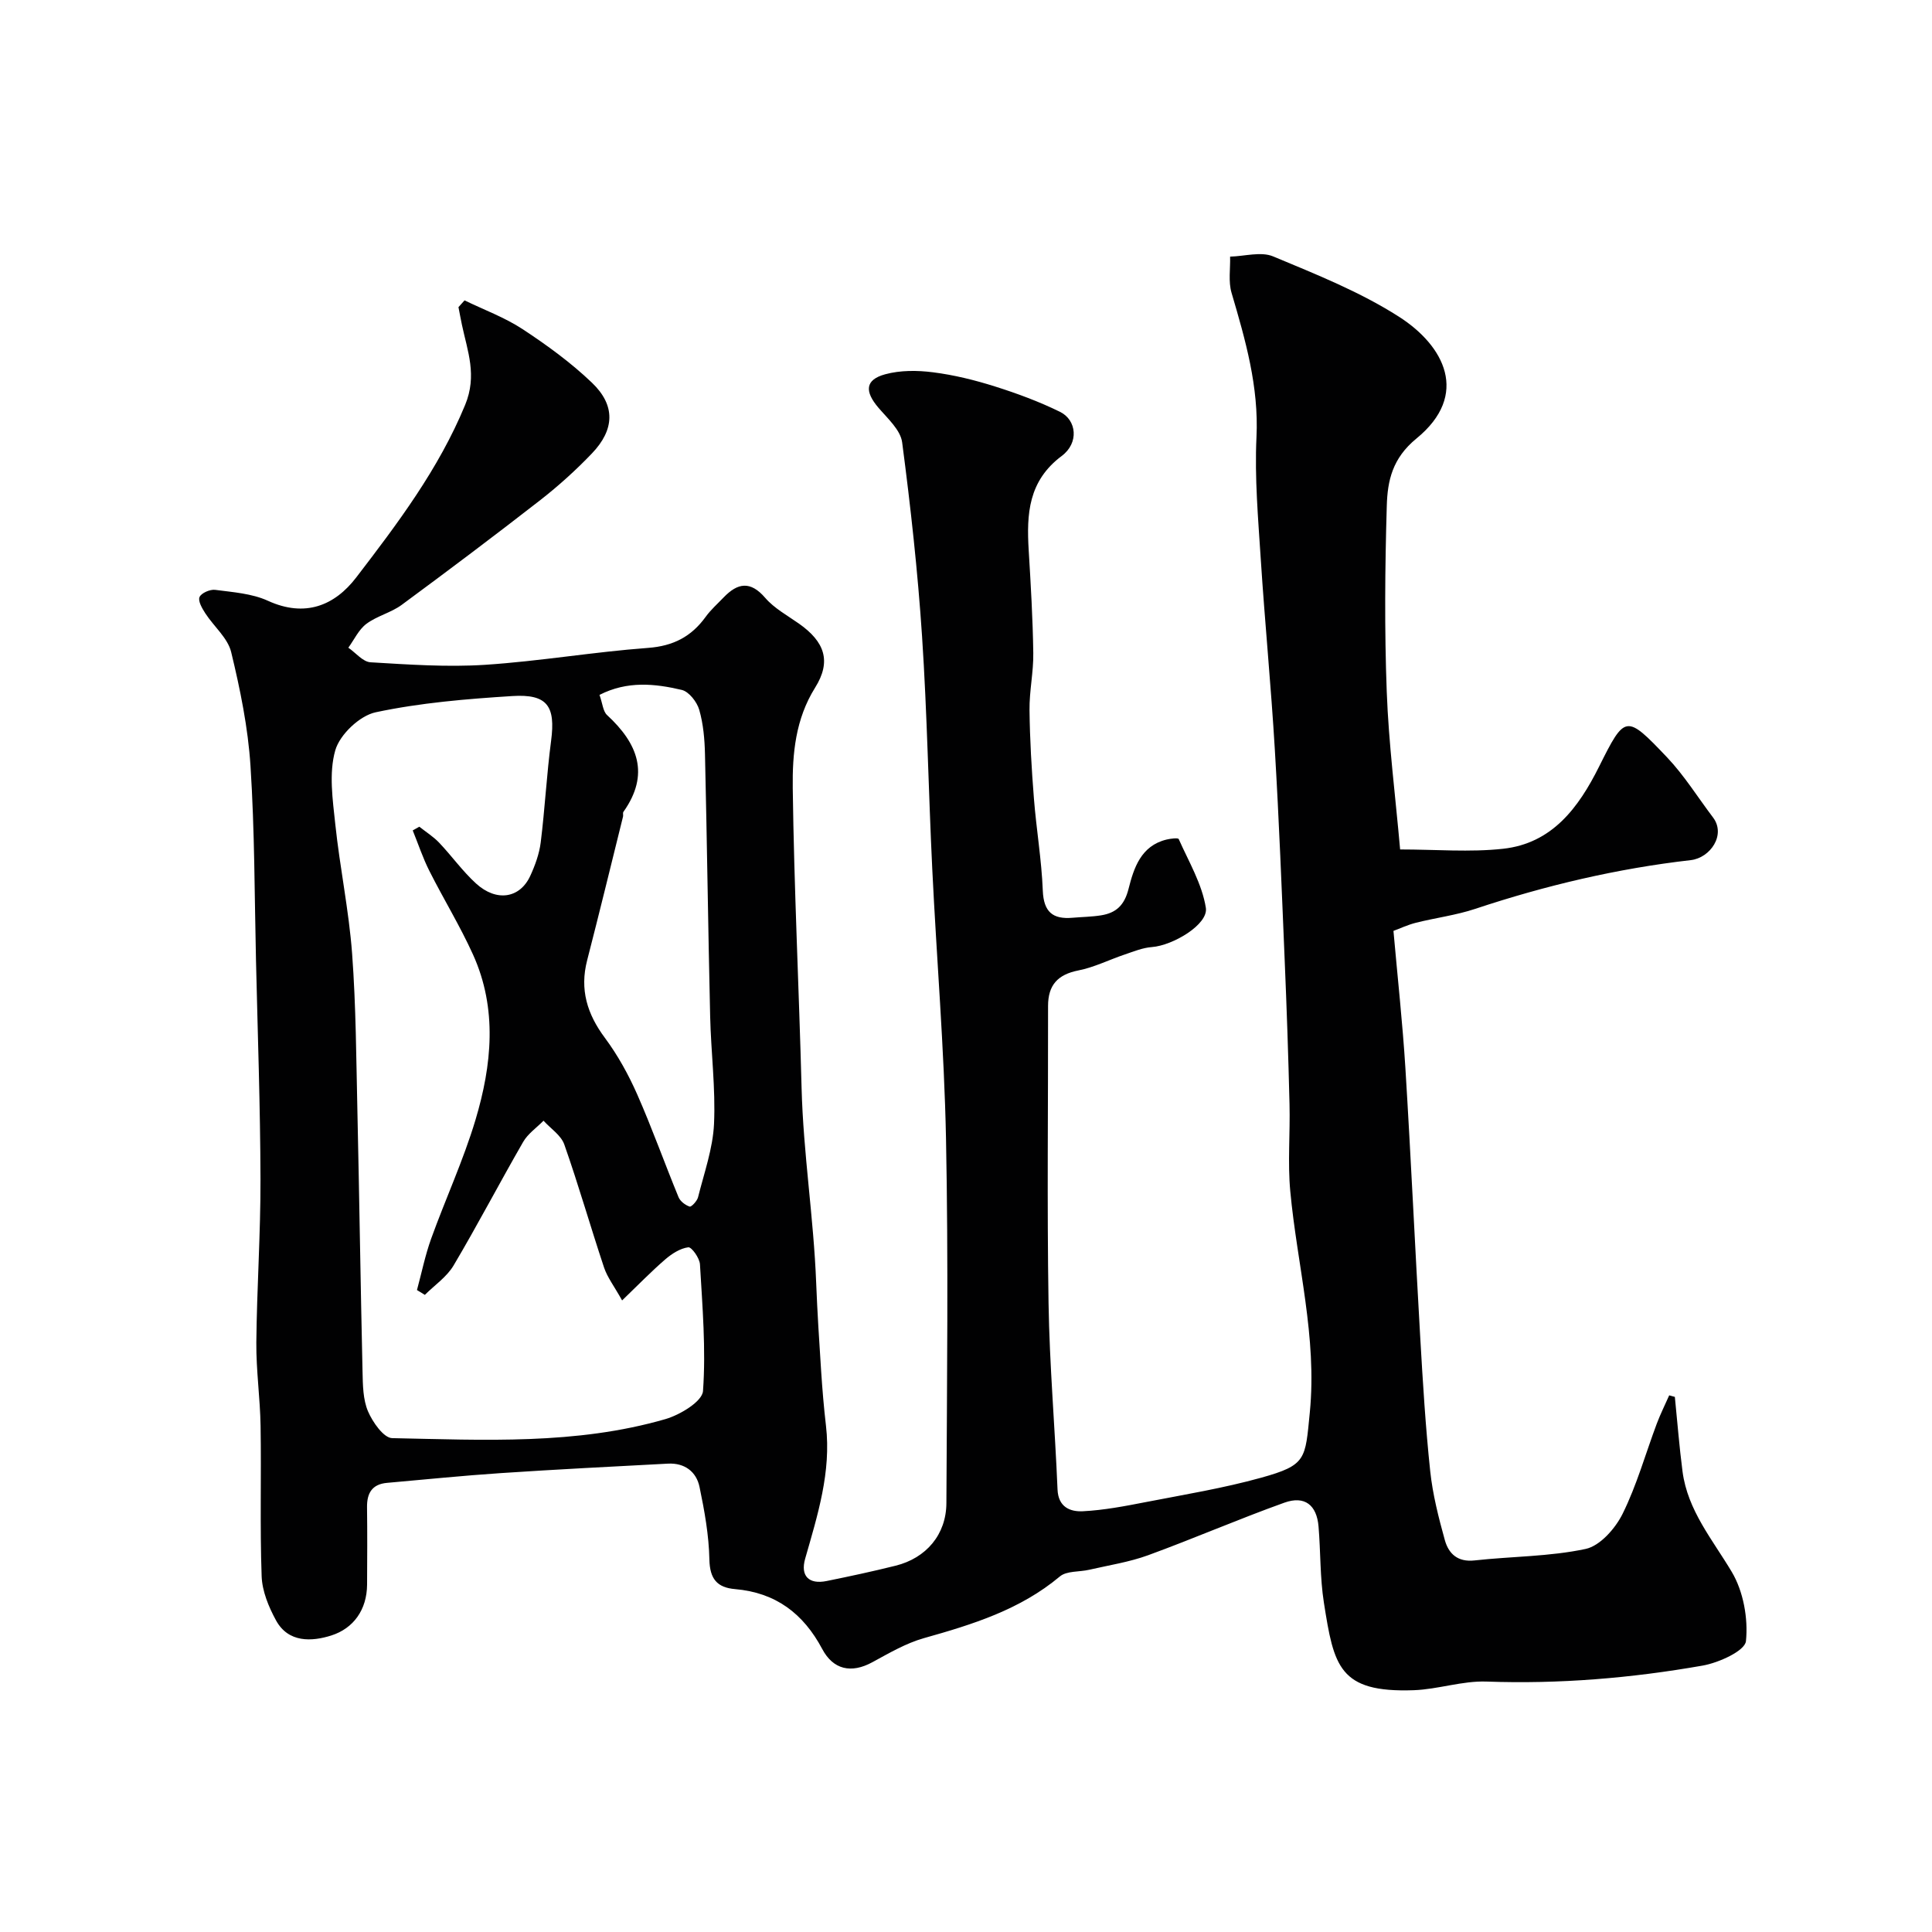 <svg enable-background="new 0 0 400 400" viewBox="0 0 400 400" xmlns="http://www.w3.org/2000/svg"><path d="m96.18 62.19c4.02 1.95 8.3 3.52 12.01 5.95 5.05 3.32 10.01 6.93 14.36 11.09 4.91 4.69 4.73 9.71-.01 14.66-3.3 3.45-6.89 6.69-10.65 9.63-9.47 7.37-19.06 14.59-28.72 21.71-2.2 1.62-5.12 2.29-7.31 3.93-1.59 1.19-2.52 3.26-3.74 4.94 1.53 1.05 3.01 2.93 4.6 3.02 7.9.47 15.86 1.03 23.74.52 11.27-.74 22.46-2.67 33.72-3.5 5.23-.39 8.96-2.34 11.92-6.43 1.06-1.47 2.46-2.7 3.72-4.02 2.89-3 5.52-3.5 8.61.09 1.87 2.17 4.58 3.64 6.98 5.33 5.34 3.76 6.77 7.79 3.35 13.26-4.08 6.52-4.72 13.7-4.63 20.8.27 20.7 1.29 41.4 1.83 62.1.35 13.5 2.5 26.85 3.02 40.32.24 6.1.63 12.2 1.03 18.3.25 3.77.56 7.55 1 11.3 1.11 9.58-1.74 18.52-4.31 27.52-1.02 3.56.75 5.38 4.46 4.62 4.78-.97 9.54-1.99 14.27-3.17 6.32-1.57 10.48-6.44 10.51-12.95.12-25.16.42-50.33-.08-75.48-.37-18.65-1.95-37.27-2.85-55.91-.78-16.03-1.05-32.09-2.11-48.1-.89-13.42-2.37-26.81-4.12-40.14-.34-2.56-3-4.93-4.88-7.13-2.94-3.43-2.79-5.83 1.37-6.96 3.12-.85 6.66-.83 9.91-.41 4.33.55 8.64 1.61 12.81 2.93 4.6 1.45 9.16 3.14 13.48 5.26 3.44 1.69 3.97 6.43.35 9.13-6.93 5.18-7.29 12.03-6.84 19.51.43 7.09.85 14.2.95 21.3.06 3.93-.83 7.87-.78 11.8.07 6.1.43 12.21.91 18.29.5 6.38 1.59 12.72 1.84 19.1.18 4.43 2.08 5.97 6.17 5.61 1.97-.17 3.96-.19 5.9-.5 3.1-.5 4.82-2.07 5.68-5.47 1.09-4.31 2.56-8.94 7.88-10.22.83-.2 2.38-.39 2.51-.1 2.08 4.68 4.84 9.31 5.62 14.24.54 3.43-6.83 7.8-11.18 8.12-1.89.14-3.76.91-5.59 1.53-3.22 1.08-6.33 2.66-9.63 3.31-4.29.85-6.27 3.05-6.27 7.35.03 20.5-.23 41 .1 61.49.2 12.88 1.33 25.73 1.86 38.61.15 3.68 2.63 4.64 5.22 4.52 4.38-.22 8.74-1.06 13.06-1.9 7.98-1.55 16.04-2.87 23.86-5.04 9.44-2.62 9.13-3.81 10.09-13.5 1.54-15.63-2.62-30.54-4.04-45.79-.56-5.97-.01-12.04-.16-18.06-.24-9.94-.58-19.87-1-29.8-.61-14.54-1.17-29.08-2.04-43.6-.78-13.14-2.06-26.26-2.91-39.4-.54-8.42-1.29-16.89-.89-25.29.5-10.46-2.28-20.1-5.16-29.88-.69-2.33-.23-4.99-.3-7.5 3-.07 6.39-1.1 8.92-.04 8.89 3.71 17.99 7.33 26.05 12.49 9.35 5.98 14.72 16.13 3.61 25.21-5 4.09-5.99 8.75-6.14 13.91-.38 12.82-.49 25.67-.01 38.49.4 10.8 1.79 21.56 2.77 32.68 7.41 0 14.43.61 21.3-.14 10.17-1.11 15.64-8.5 19.88-16.99 5.39-10.78 5.56-10.91 14.07-1.96 3.58 3.77 6.37 8.29 9.53 12.46 2.73 3.6-.56 8.37-4.6 8.84-15.22 1.74-30.06 5.24-44.6 10.08-3.99 1.33-8.23 1.86-12.32 2.89-1.68.42-3.28 1.18-4.64 1.68.87 9.82 1.89 19.08 2.47 28.37 1.15 18.62 2 37.26 3.08 55.88.53 9.21 1.09 18.43 2.06 27.6.51 4.82 1.73 9.6 3.03 14.29.78 2.79 2.64 4.59 6.15 4.2 7.67-.85 15.5-.78 23-2.38 2.99-.64 6.15-4.24 7.65-7.27 2.94-5.93 4.74-12.43 7.08-18.67.75-1.99 1.71-3.91 2.57-5.86.39.11.78.21 1.17.32.52 5.15.92 10.32 1.59 15.45 1.06 8.06 6.19 14.07 10.18 20.76 2.42 4.05 3.43 9.67 2.95 14.36-.21 2.02-5.62 4.47-8.95 5.06-14.78 2.6-29.69 3.85-44.76 3.31-5-.18-10.04 1.61-15.08 1.79-15.49.54-16.52-4.97-18.59-18.11-.82-5.19-.67-10.53-1.11-15.78-.37-4.44-2.85-6.45-7.07-4.94-9.49 3.4-18.76 7.43-28.23 10.89-3.9 1.42-8.1 2.06-12.17 3-2.05.48-4.67.2-6.09 1.39-8.24 6.9-18.08 9.94-28.14 12.77-3.72 1.05-7.21 3.1-10.65 4.97-4.44 2.43-8.15 1.52-10.4-2.71-3.93-7.39-9.67-11.69-18.04-12.41-3.74-.32-5.24-2.11-5.33-6.13-.1-5.02-1.01-10.08-2.04-15.02-.66-3.18-3.1-5.01-6.53-4.83-11.54.61-23.08 1.19-34.6 1.96-7.86.52-15.71 1.33-23.56 2.02-3.1.27-4.19 2.12-4.15 5.05.07 5.33.04 10.66.01 16-.03 5.21-2.8 9.08-7.41 10.55-4 1.27-8.89 1.56-11.45-3.14-1.52-2.78-2.86-6.04-2.97-9.13-.37-10.35-.05-20.73-.22-31.09-.09-5.77-.93-11.54-.88-17.3.11-11.27.89-22.53.86-33.8-.04-15.1-.58-30.2-.93-45.3-.31-13.43-.27-26.89-1.14-40.29-.51-7.92-2.13-15.83-4-23.56-.71-2.92-3.58-5.29-5.34-8-.66-1.02-1.56-2.55-1.21-3.38.34-.83 2.17-1.63 3.22-1.5 3.7.49 7.64.75 10.95 2.27 7.67 3.5 13.8 1 18.27-4.83 8.57-11.18 17.06-22.42 22.55-35.72 2.53-6.12.5-11.11-.66-16.58-.26-1.22-.48-2.45-.72-3.67.42-.48.84-.94 1.26-1.4zm-8.22 205.9c-.54-.33-1.08-.66-1.63-1 .96-3.54 1.69-7.17 2.93-10.62 2.97-8.24 6.68-16.25 9.19-24.63 3.38-11.32 4.57-22.95-.51-34.19-2.68-5.93-6.11-11.51-9.04-17.33-1.36-2.69-2.31-5.59-3.45-8.39.46-.26.92-.51 1.37-.77 1.38 1.1 2.92 2.06 4.12 3.33 2.61 2.75 4.83 5.89 7.62 8.43 4.22 3.85 9.07 3.09 11.22-1.57 1.01-2.19 1.87-4.57 2.17-6.94.87-7 1.23-14.06 2.15-21.04.94-7.15-.74-9.72-8.03-9.26-9.48.6-19.04 1.39-28.29 3.36-3.31.7-7.42 4.61-8.36 7.86-1.36 4.73-.54 10.23 0 15.33.94 8.94 2.81 17.8 3.48 26.76.81 10.9.85 21.86 1.1 32.79.4 17.93.65 35.87 1.06 53.8.06 2.76.09 5.74 1.13 8.19.96 2.24 3.24 5.51 5 5.55 18.96.38 38.06 1.42 56.58-3.94 3.03-.88 7.63-3.65 7.78-5.82.62-8.68-.12-17.48-.63-26.22-.07-1.29-1.73-3.61-2.41-3.53-1.67.21-3.4 1.32-4.75 2.48-2.88 2.48-5.53 5.22-8.96 8.52-1.64-2.95-3.05-4.76-3.74-6.82-2.82-8.46-5.27-17.06-8.23-25.47-.67-1.91-2.83-3.29-4.3-4.92-1.43 1.46-3.24 2.69-4.22 4.4-4.89 8.48-9.42 17.17-14.41 25.59-1.41 2.36-3.93 4.07-5.94 6.07zm36.16-124.22c.64 1.79.72 3.4 1.57 4.18 6.35 5.86 8.92 12.22 3.38 20.04-.16.23 0 .66-.08.98-2.46 9.92-4.88 19.86-7.43 29.76-1.56 6.04 0 11.11 3.67 16.04 2.67 3.59 4.89 7.62 6.7 11.72 3.08 6.98 5.64 14.19 8.55 21.26.35.86 1.4 1.66 2.3 1.96.35.12 1.54-1.14 1.74-1.92 1.26-5.04 3.07-10.08 3.31-15.19.34-7.39-.63-14.84-.8-22.27-.42-18.08-.65-36.16-1.07-54.24-.07-3.1-.34-6.28-1.19-9.23-.47-1.63-2.13-3.77-3.62-4.12-5.56-1.31-11.27-1.91-17.03 1.03z" fill="#010102"/></svg>